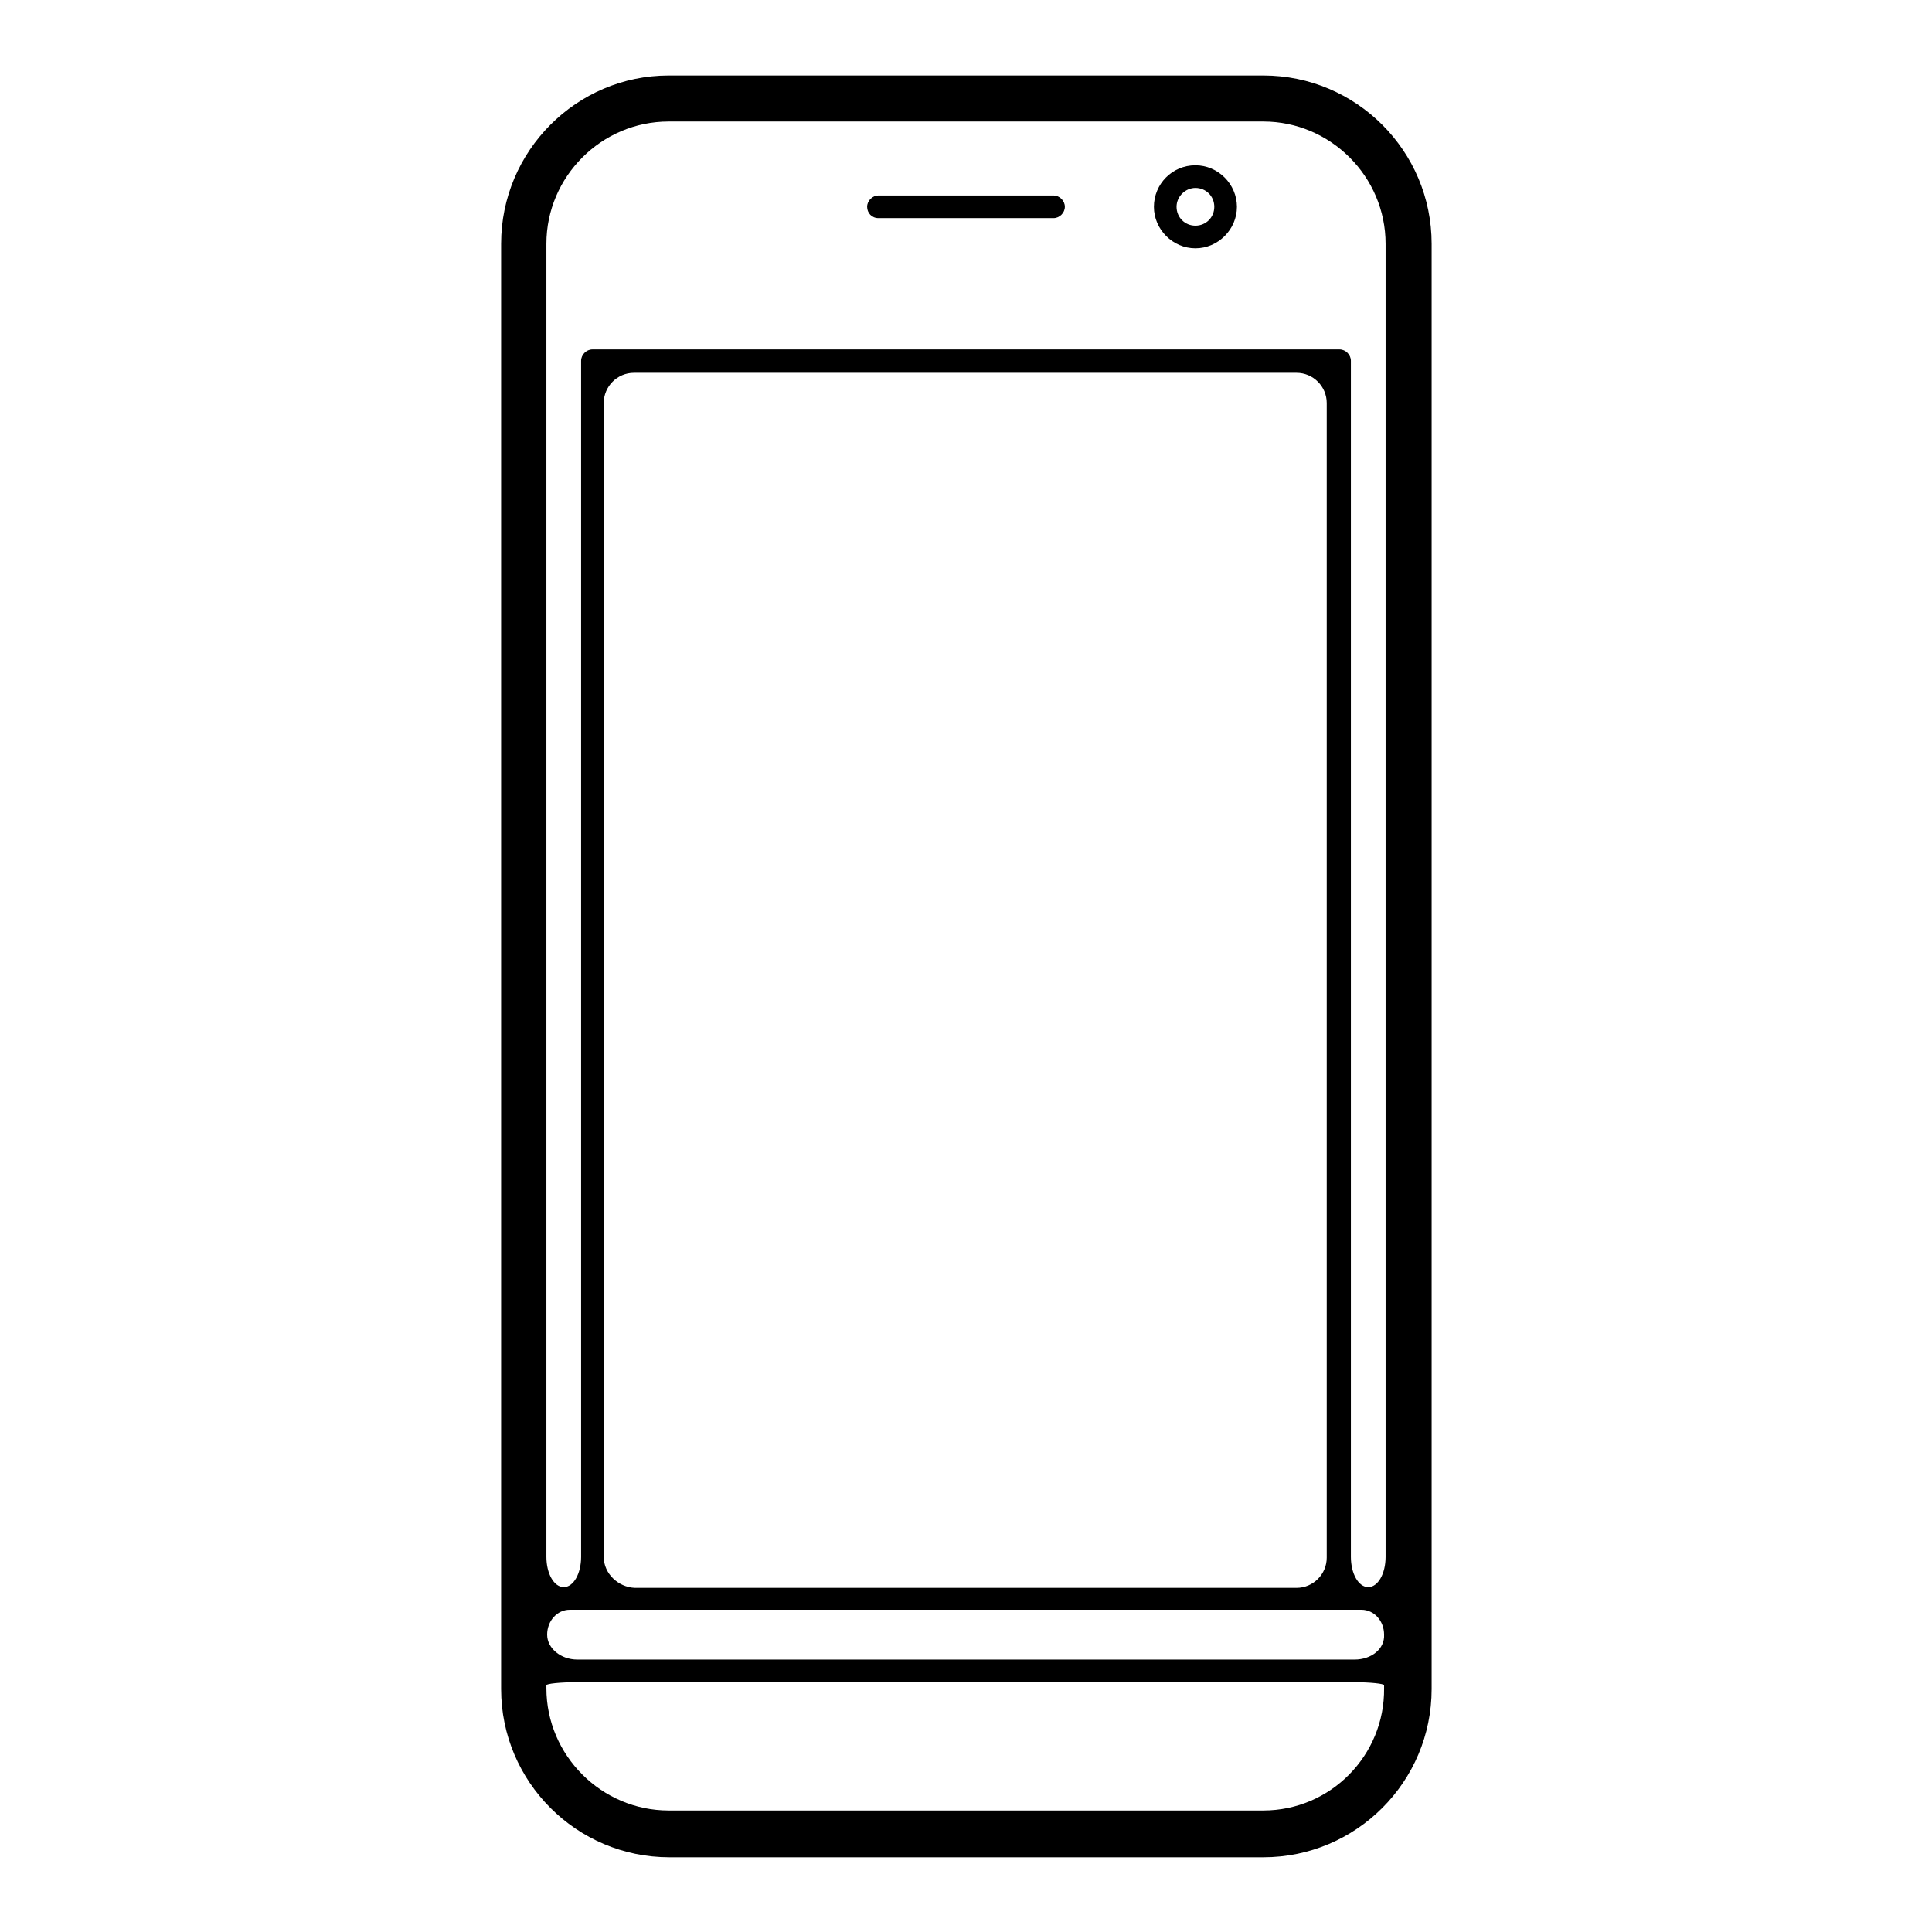 <?xml version="1.0" encoding="utf-8"?>
<!-- Svg Vector Icons : http://www.onlinewebfonts.com/icon -->
<!DOCTYPE svg PUBLIC "-//W3C//DTD SVG 1.1//EN" "http://www.w3.org/Graphics/SVG/1.1/DTD/svg11.dtd">
<svg version="1.1" xmlns="http://www.w3.org/2000/svg" xmlns:xlink="http://www.w3.org/1999/xlink" x="0px" y="0px" viewBox="0 0 256 256" enable-background="new 0 0 256 256" xml:space="preserve">
<g><g><g><g><path fill="#000000" d="M66.4,32.3v191.5c0,12.3,10,22.3,22.3,22.3h78.7c12.3,0,22.3-10,22.3-22.3V32.3c0-12.3-10-22.3-22.3-22.3H88.6C76.4,10,66.4,20,66.4,32.3z M167.4,239.9H88.6c-8.9,0-16.2-7.3-16.2-16.2c0,0,0-0.2,0-0.4s1.8-0.4,4-0.4h103c2.2,0,4,0.2,4,0.4v0.4C183.5,232.6,176.3,239.9,167.4,239.9z M179.5,219.9h-103c-2.2,0-4-1.5-4-3.3c0-1.8,1.3-3.3,3-3.3h3h98.9c0,0,1.3,0,3,0c1.7,0,3,1.5,3,3.3C183.5,218.5,181.7,219.9,179.5,219.9z M80,206.3V53.4c0-2.2,1.8-4,4-4h87.8c2.2,0,4,1.8,4,4v153c0,2.2-1.8,4-4,4H84.1C81.9,210.3,80,208.5,80,206.3z M167.4,16.1c8.9,0,16.2,7.3,16.2,16.2v174c0,2.2-1,4-2.3,4c-1.3,0-2.3-1.8-2.3-4V47.8c0-0.8-0.7-1.5-1.5-1.5h-99c-0.8,0-1.5,0.7-1.5,1.5v158.5c0,2.2-1,4-2.3,4c-1.3,0-2.3-1.8-2.3-4v-174c0-8.9,7.3-16.2,16.2-16.2H167.4L167.4,16.1L167.4,16.1z"/><path fill="#000000" d="M158.4,32.9c3,0,5.5-2.5,5.5-5.5s-2.5-5.5-5.5-5.5c-3.1,0-5.5,2.5-5.5,5.5C152.9,30.4,155.4,32.9,158.4,32.9z M158.4,24.9c1.4,0,2.5,1.1,2.5,2.5c0,1.4-1.1,2.5-2.5,2.5c-1.4,0-2.5-1.1-2.5-2.5C155.9,26,157.1,24.9,158.4,24.9z"/><path fill="#000000" d="M116.4,28.9h23.2c0.8,0,1.5-0.7,1.5-1.5s-0.7-1.5-1.5-1.5h-23.2c-0.8,0-1.5,0.7-1.5,1.5S115.5,28.9,116.4,28.9z"/></g></g><g></g><g></g><g></g><g></g><g></g><g></g><g></g><g></g><g></g><g></g><g></g><g></g><g></g><g></g><g></g></g></g>
</svg>